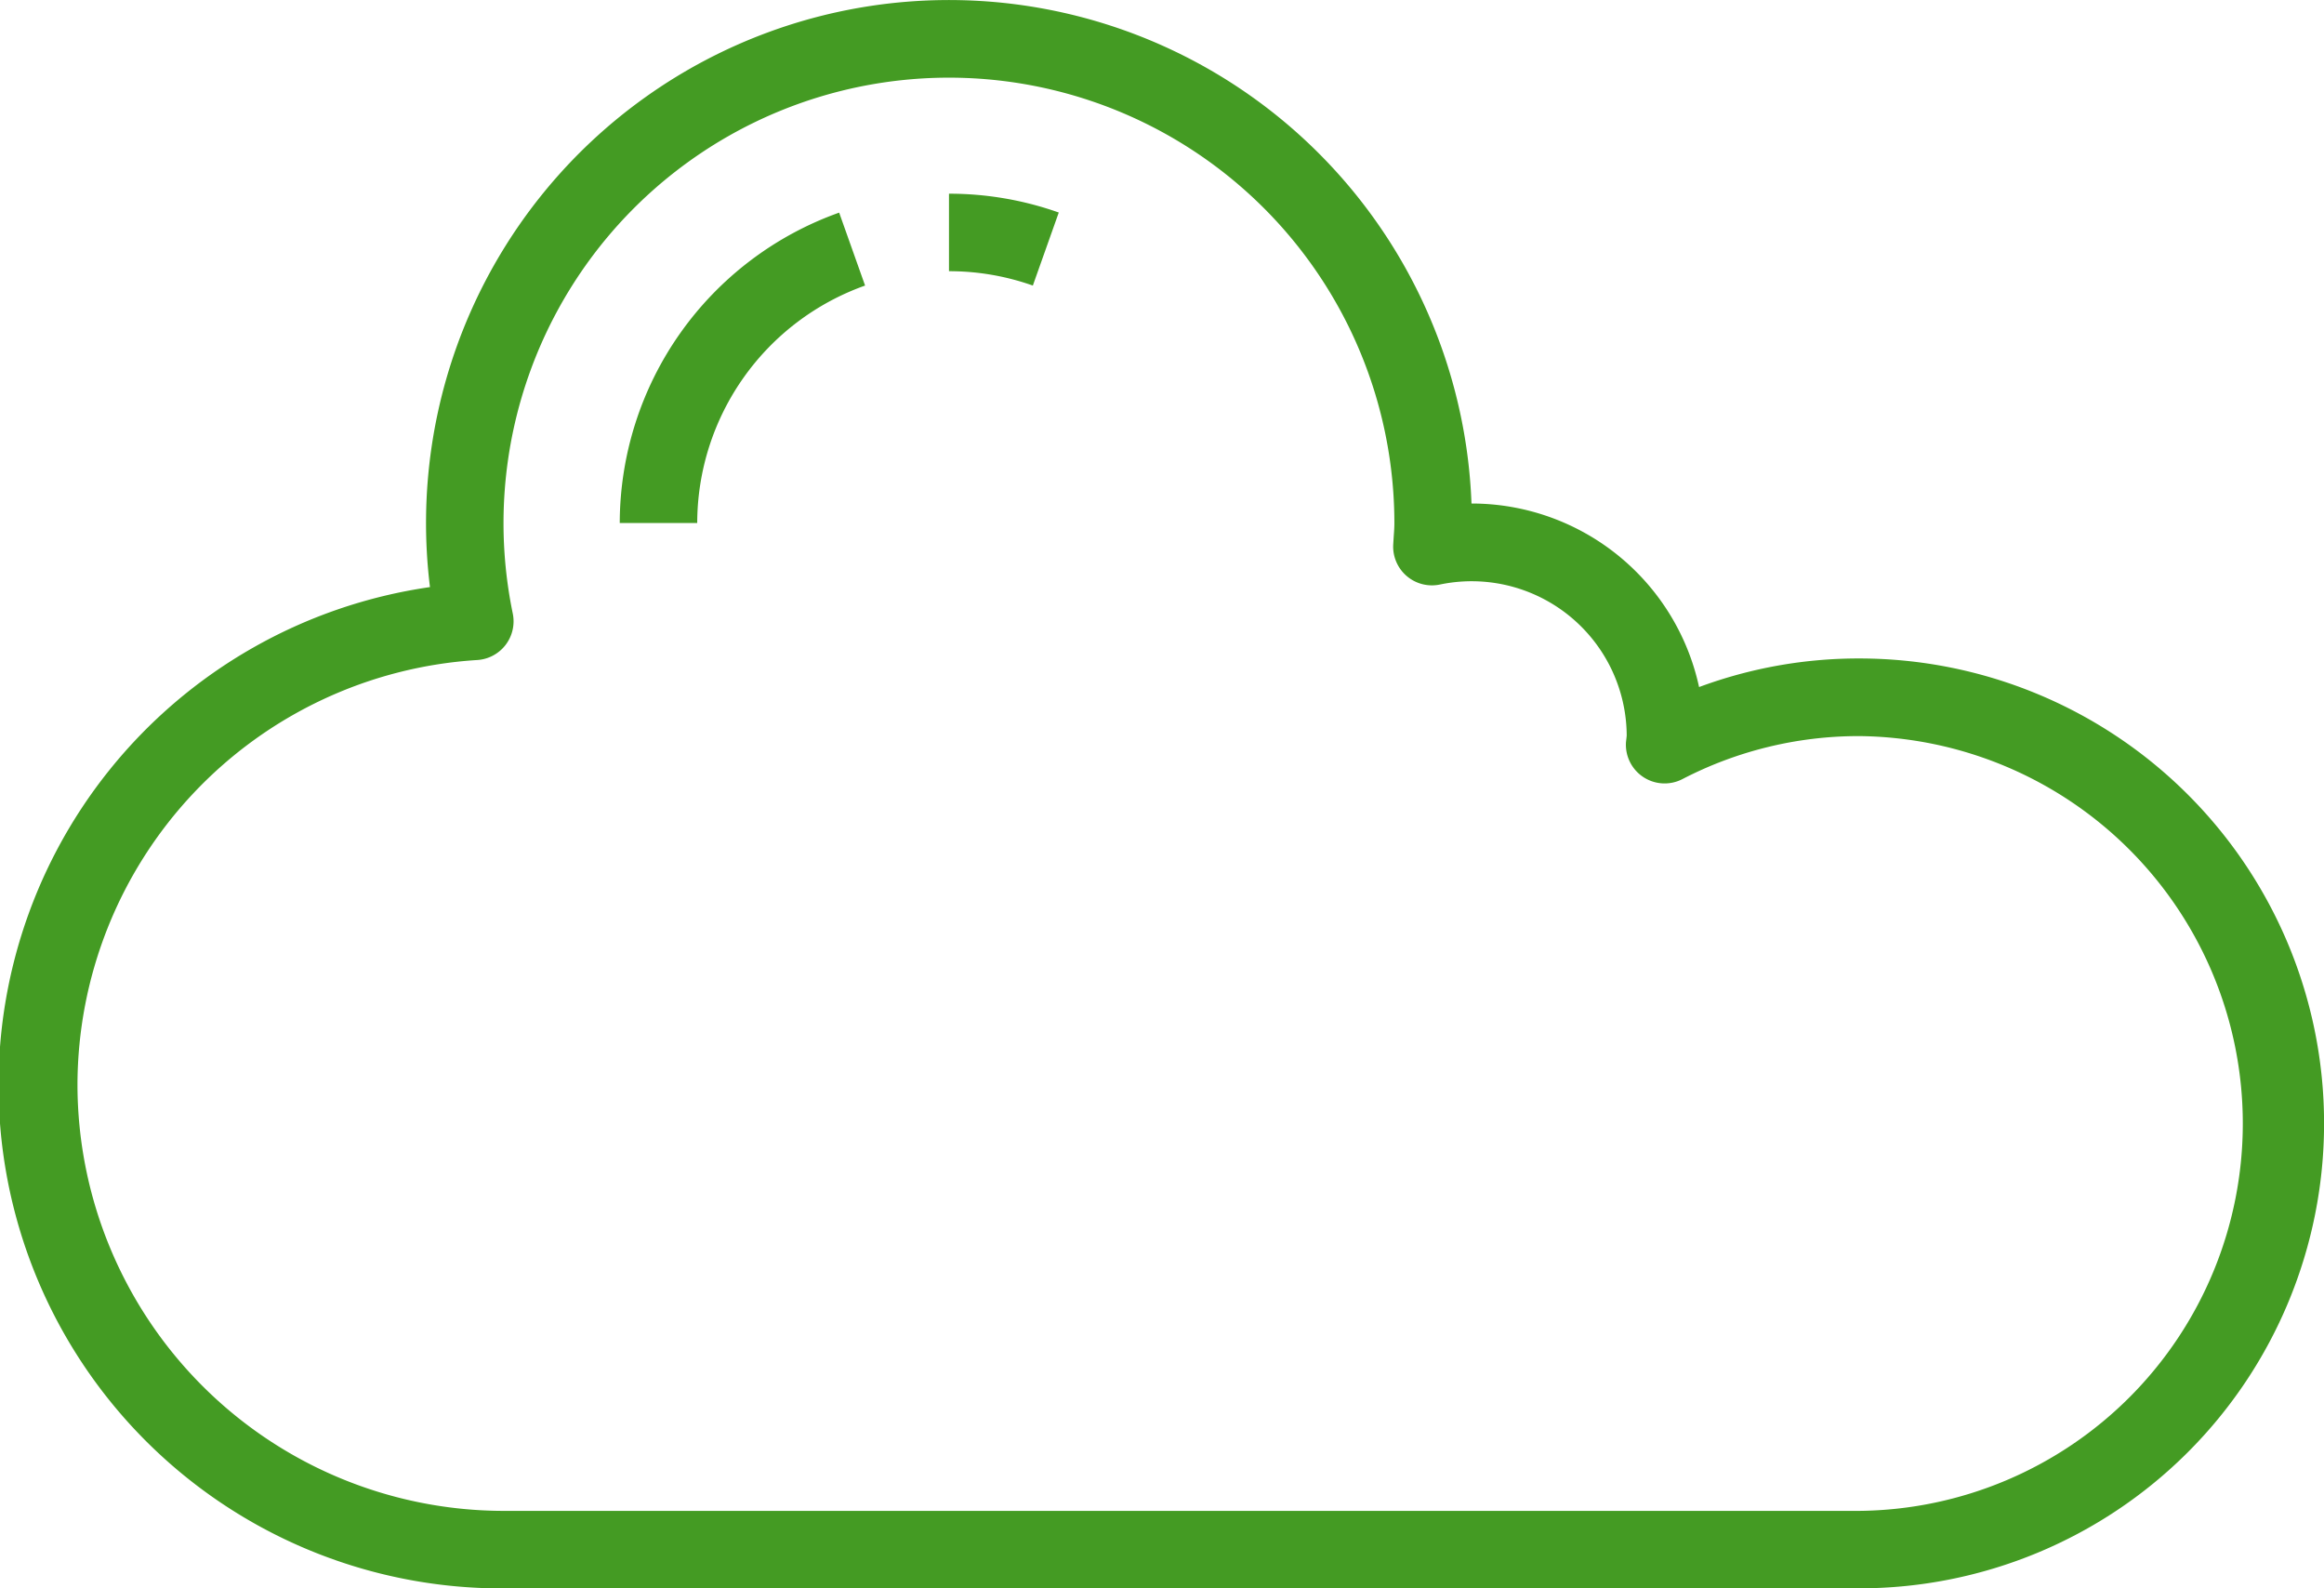<svg xmlns="http://www.w3.org/2000/svg" width="63.741" height="43.557" viewBox="0 0 63.741 43.557"><defs><style>.a{fill:#449b23;}</style></defs><g transform="translate(-2 -2)"><path class="a" d="M52.993,45.557a12.748,12.748,0,1,0,0-25.5,12.577,12.577,0,0,0-4.392.784,6.385,6.385,0,0,0-6.232-5.033h-.01A14.342,14.342,0,1,0,13.793,18.1a13.8,13.8,0,0,0,2.017,27.459H52.993ZM4.125,31.746A11.691,11.691,0,0,1,15.088,20.1a1.063,1.063,0,0,0,.976-1.275,12.217,12.217,0,1,1,24.18-2.482c0,.118-.008.234-.017.351l-.015.245a1.063,1.063,0,0,0,1.279,1.091,4.252,4.252,0,0,1,5.125,4.136c0,.034-.02.173-.021.207a1.062,1.062,0,0,0,1.548.993,10.5,10.5,0,0,1,4.85-1.18,10.624,10.624,0,0,1,0,21.247H15.811A11.7,11.7,0,0,1,4.125,31.746Z"/><path class="a" d="M29.511,7.516A8.991,8.991,0,0,0,26.5,7V9.125a6.87,6.87,0,0,1,2.3.394Z" transform="translate(1.528 0.312)"/><path class="a" d="M24.729,9.489l-.711-2A9.052,9.052,0,0,0,18,16h2.125A6.923,6.923,0,0,1,24.729,9.489Z" transform="translate(0.998 0.342)"/></g></svg>